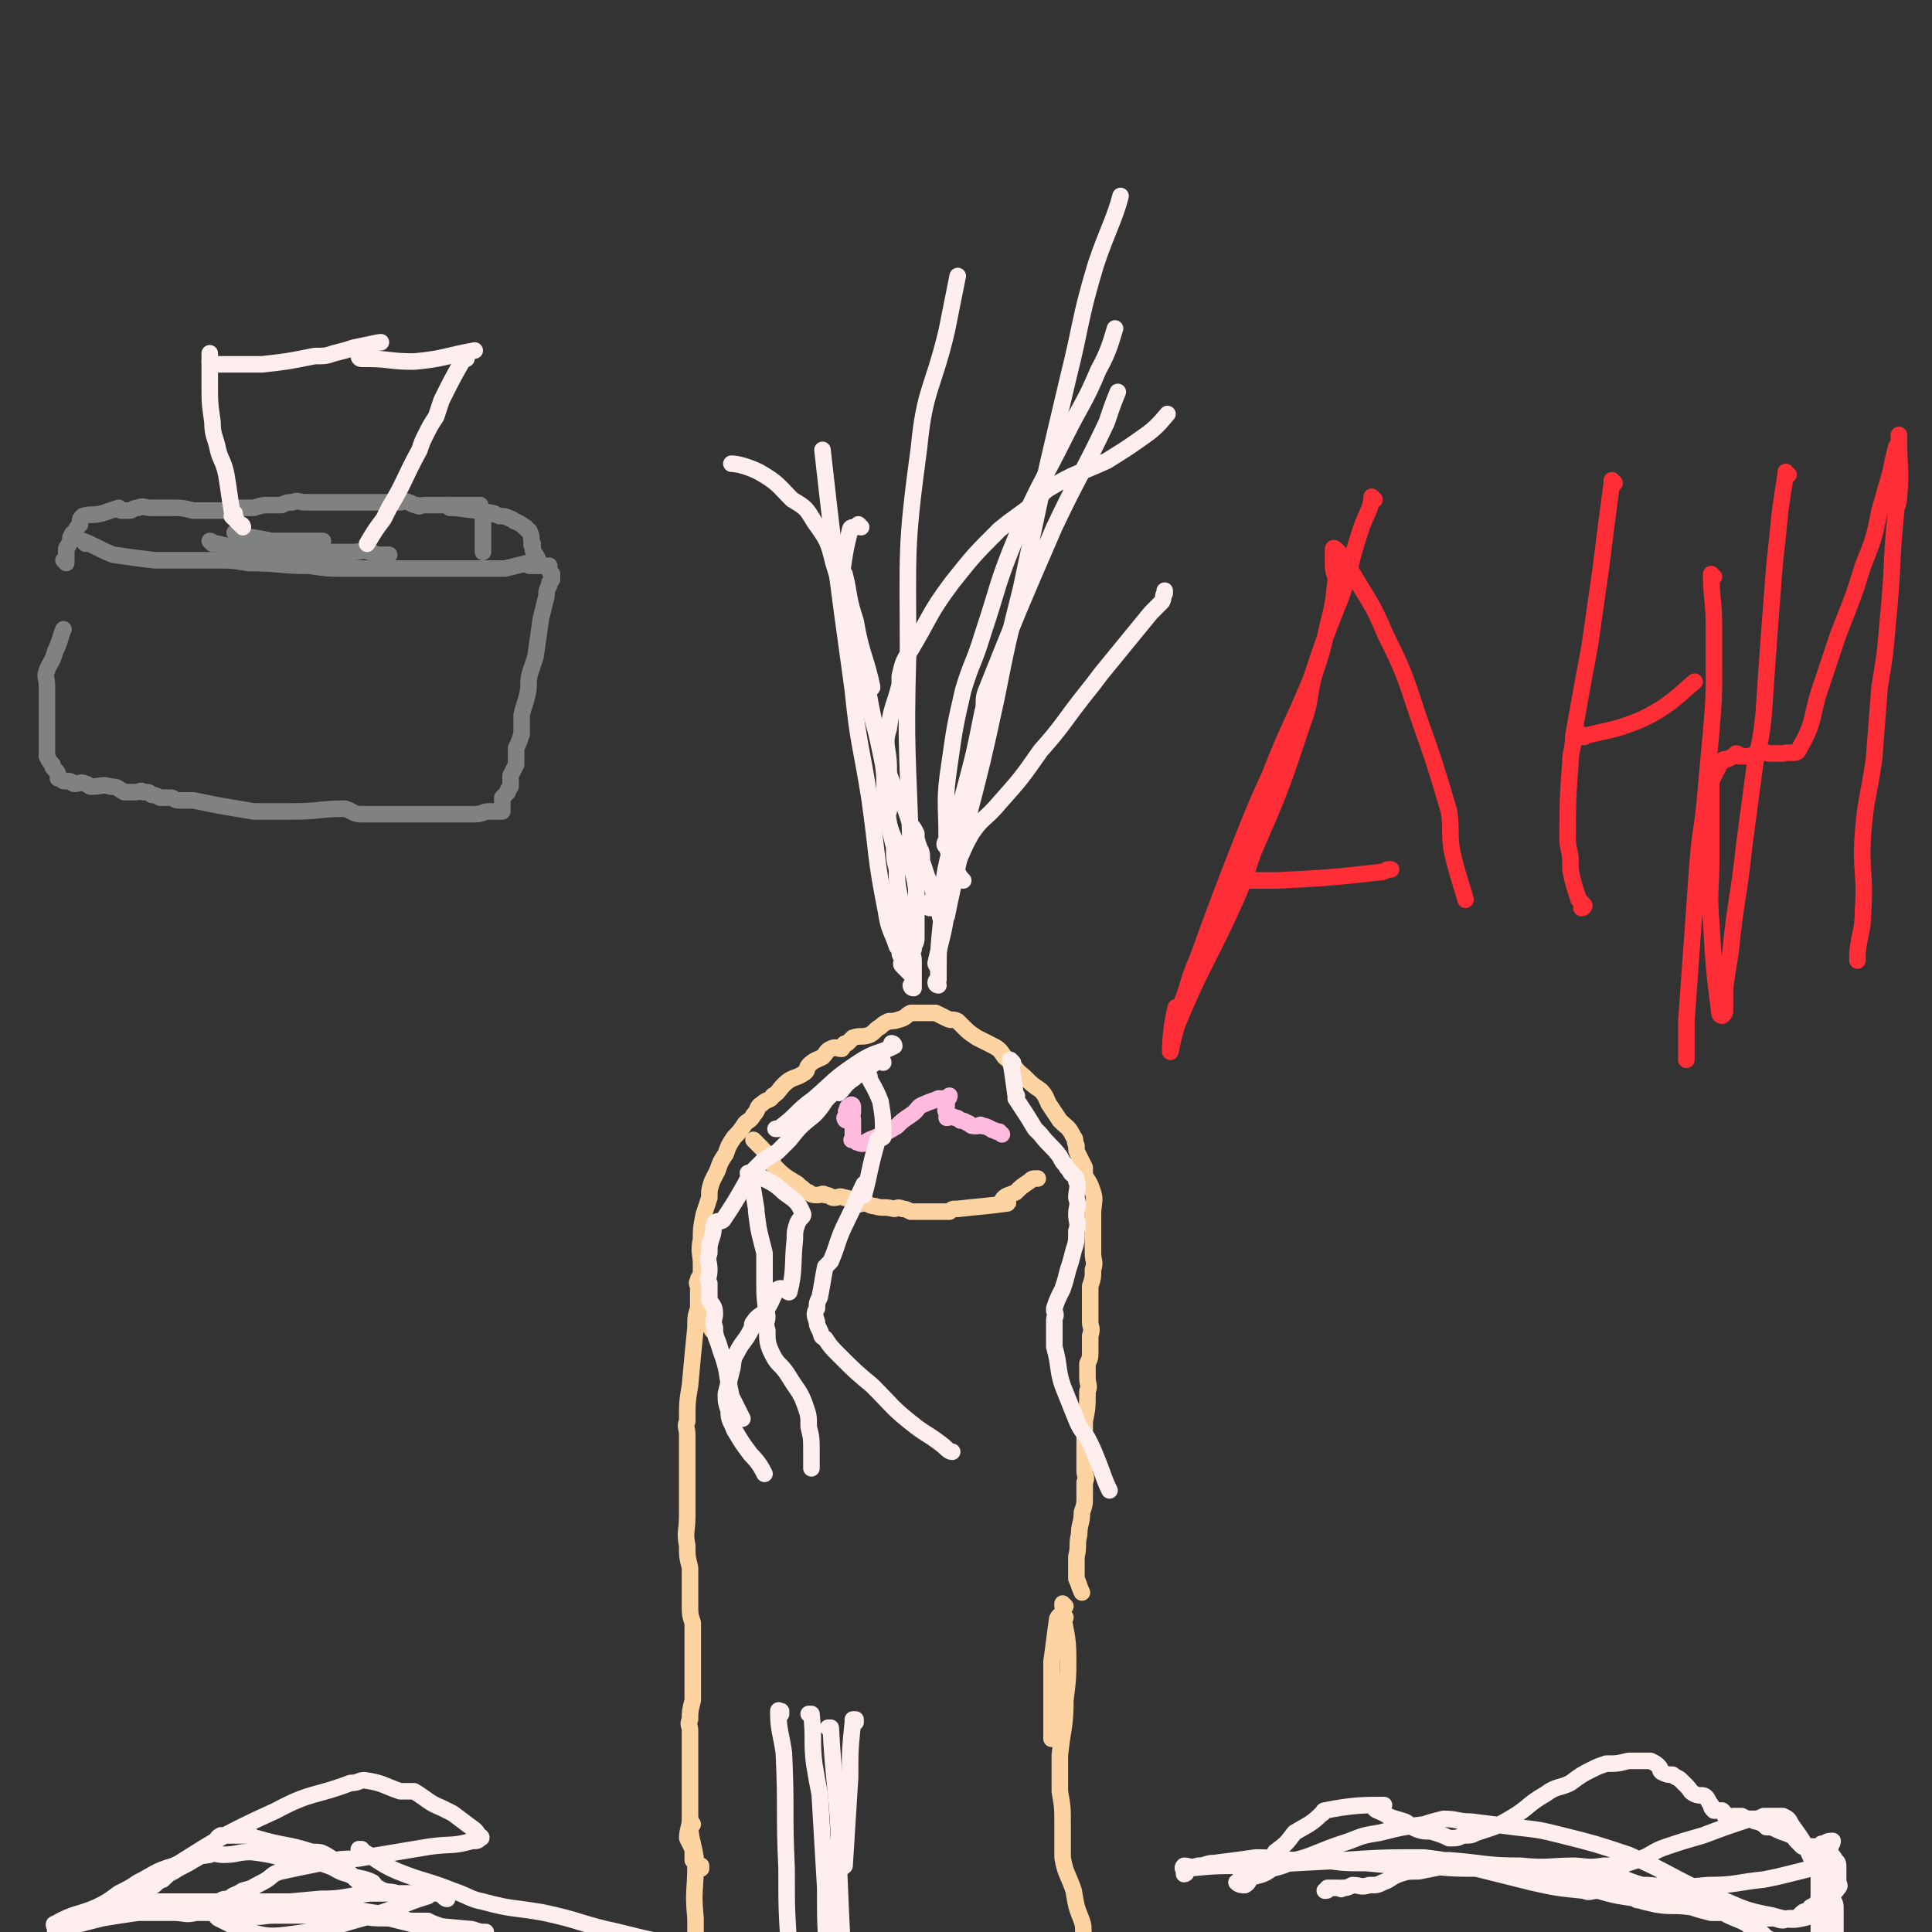 <svg viewBox='0 0 700 700' version='1.1' xmlns='http://www.w3.org/2000/svg' xmlns:xlink='http://www.w3.org/1999/xlink'><rect x="0" y="0" width="700" height="700" fill="#333333" stroke="none"/><g fill='none' stroke='#FED3A2' stroke-width='6' stroke-linecap='round' stroke-linejoin='round'><path d='M254,677c0,0 -1,-1 -1,-1 0,0 0,0 1,0 0,0 0,0 0,0 0,1 0,0 -1,0 -1,-1 -1,-1 -2,-2 0,-1 0,-2 0,-4 -1,-2 -1,-2 -2,-4 0,-3 1,-4 1,-7 0,-3 0,-3 0,-7 0,-6 0,-6 0,-12 0,-4 0,-4 0,-8 0,-2 0,-2 0,-5 0,-2 -1,-2 0,-4 0,-3 0,-3 1,-7 0,-4 0,-4 0,-7 0,-4 0,-4 0,-8 0,-3 0,-3 0,-5 0,-4 0,-4 0,-8 -1,-3 -1,-3 -1,-7 0,-2 0,-2 0,-4 0,-2 0,-2 0,-3 0,-3 0,-3 0,-6 -1,-4 -1,-4 -1,-8 -1,-5 0,-5 0,-11 0,-4 0,-4 0,-8 0,-3 0,-3 0,-7 0,-4 0,-4 0,-8 0,-1 0,-1 0,-2 0,-2 0,-2 0,-4 0,-3 -1,-3 0,-5 0,-7 0,-7 1,-13 1,-11 1,-11 2,-21 0,-4 0,-4 1,-7 0,-4 0,-4 0,-7 0,-2 -1,-2 0,-3 0,-1 0,-1 1,-1 0,-1 0,-1 0,-1 1,-1 1,0 1,0 '/><path d='M259,483c0,0 -1,-1 -1,-1 0,0 0,0 1,1 0,0 0,0 0,0 0,0 0,0 -1,-1 -1,-2 -2,-2 -3,-4 -1,-5 -1,-5 -1,-10 -1,-3 0,-3 0,-6 0,-2 0,-2 0,-4 0,-4 -1,-4 0,-9 0,-4 0,-4 1,-9 1,-3 1,-3 2,-6 0,-3 0,-3 1,-6 1,-2 1,-2 2,-4 1,-3 1,-3 3,-6 1,-3 1,-3 3,-6 2,-2 2,-2 4,-5 1,-1 2,-1 3,-3 2,-2 1,-3 3,-4 2,-2 3,-1 4,-3 2,-1 2,-2 4,-4 3,-3 4,-2 7,-4 2,-1 1,-2 2,-3 2,-2 3,-2 5,-3 2,-2 1,-2 3,-3 2,-1 2,0 4,0 1,-1 0,-2 2,-2 1,-1 1,-1 2,-2 3,-1 3,0 6,-1 2,-1 2,-2 4,-3 1,-1 1,-1 3,-2 2,0 2,0 5,-1 2,-1 1,-1 3,-2 2,0 2,0 3,0 2,0 2,0 3,0 0,0 0,0 1,0 1,0 1,0 2,0 2,1 2,1 4,2 2,1 2,0 4,1 1,1 1,1 2,2 2,2 2,2 5,4 2,1 2,1 4,2 4,2 4,2 6,5 4,3 3,4 7,7 3,3 3,3 6,5 2,2 2,3 3,5 2,3 2,3 4,6 3,3 3,2 5,6 1,1 0,1 1,3 0,2 0,2 1,4 1,2 1,2 2,4 0,1 0,1 0,3 2,3 2,3 3,6 1,3 0,4 0,8 0,3 0,3 0,7 0,4 0,4 0,7 0,3 1,3 0,6 0,3 0,3 -1,6 0,3 0,3 0,7 0,1 0,1 0,3 0,1 0,1 0,3 0,2 1,2 0,5 0,3 0,2 0,5 0,3 0,3 -1,5 0,3 0,3 0,5 0,3 1,3 0,5 0,6 0,6 -1,11 0,5 0,5 0,10 0,2 0,2 0,5 0,1 0,1 0,3 0,2 1,2 0,4 0,2 0,2 0,5 0,3 0,3 -1,6 0,4 -1,4 -1,8 -1,4 0,4 -1,8 0,4 0,4 0,8 1,2 1,3 2,5 '/><path d='M386,586c0,0 -1,-1 -1,-1 -1,0 -2,1 -2,2 -1,7 -1,8 -2,15 0,2 0,2 0,3 0,7 0,7 0,13 0,3 0,3 0,6 0,3 0,3 0,6 '/><path d='M386,582c0,0 -1,-1 -1,-1 0,0 0,0 0,1 1,0 0,1 0,2 1,8 2,8 2,17 0,7 0,7 -1,15 0,10 -1,10 -2,20 0,7 0,7 0,13 1,6 1,6 1,12 0,6 0,6 0,12 1,6 2,6 4,12 1,6 1,6 3,11 1,3 0,3 1,6 3,9 4,9 7,18 1,2 0,2 0,5 0,2 1,3 1,3 '/><path d='M251,661c0,0 -1,-2 -1,-1 0,6 1,7 2,13 0,2 0,2 0,3 0,9 -1,9 0,19 0,4 0,4 0,9 1,10 1,10 2,20 0,6 0,6 0,12 0,4 0,4 0,8 -1,2 -1,2 -2,4 0,0 0,0 0,0 '/><path d='M274,414c0,0 -1,-1 -1,-1 0,0 0,0 1,1 0,0 0,0 0,0 3,3 3,3 6,7 0,0 0,0 0,0 0,0 -1,0 0,1 4,4 4,4 9,7 0,1 0,0 1,1 2,1 1,2 3,2 1,1 2,1 3,1 2,0 2,-1 3,0 2,0 2,1 3,1 2,0 2,-1 4,0 3,0 2,2 5,2 1,1 1,-1 2,0 2,0 2,1 4,1 3,1 3,0 7,1 1,0 1,-1 3,0 1,0 1,0 3,1 4,0 4,0 8,0 2,0 2,0 4,0 1,0 1,0 2,0 0,0 0,0 0,0 1,-1 1,-1 3,-1 9,-1 11,-1 18,-2 1,0 -2,-1 -2,-1 1,-2 3,-2 5,-3 2,-2 2,-2 5,-4 1,-1 1,-1 3,-1 0,0 0,0 0,0 '/></g>
<g fill='none' stroke='#FFBBDD' stroke-width='6' stroke-linecap='round' stroke-linejoin='round'><path d='M307,406c0,0 -1,-1 -1,-1 0,0 0,1 1,1 0,-1 0,-1 0,-2 0,-1 -1,-1 0,-2 0,-1 0,-1 1,-1 0,-1 1,-1 1,0 0,0 0,1 0,2 -1,1 0,1 0,3 0,1 0,1 0,3 0,2 0,2 0,4 0,0 -1,0 0,0 1,0 1,1 2,1 2,1 2,0 4,-1 5,-2 5,-2 10,-5 2,-2 2,-2 5,-4 3,-2 2,-3 5,-4 2,-1 3,-1 5,-2 1,0 1,0 2,0 1,0 2,-1 2,-1 0,1 -1,1 -1,3 -1,1 0,1 0,1 0,1 -1,1 0,2 0,1 0,1 0,2 1,0 2,-1 3,0 1,0 1,0 2,1 2,0 2,1 3,1 1,1 1,1 3,1 1,0 1,-1 2,0 1,0 1,0 3,1 0,0 0,0 0,0 1,1 1,0 2,1 0,0 0,0 1,0 1,1 1,1 1,1 '/></g>
<g fill='none' stroke='#FFEEEE' stroke-width='6' stroke-linecap='round' stroke-linejoin='round'><path d='M324,379c0,0 -1,-1 -1,-1 0,0 1,0 1,1 -6,3 -7,2 -13,6 -9,6 -8,6 -16,13 -7,5 -6,6 -13,11 0,0 -1,0 -1,0 0,0 0,0 0,0 '/><path d='M320,385c0,0 0,-1 -1,-1 -5,3 -5,3 -10,7 -3,2 -3,3 -5,5 -1,0 -1,-1 -2,0 -4,3 -3,4 -7,8 -5,4 -5,4 -9,9 -2,2 -2,2 -4,4 -1,1 -2,1 -3,2 -2,1 -2,1 -3,2 -2,2 -2,2 -3,3 -2,3 -2,3 -3,5 -4,7 -4,7 -8,13 -1,1 -2,0 -3,1 -1,2 0,2 -1,5 -1,3 -1,3 -1,6 -1,3 0,3 0,6 0,3 -1,3 0,5 0,3 0,3 0,6 1,2 2,2 2,5 0,2 -1,2 0,5 0,4 1,4 2,8 3,8 2,8 4,17 2,4 3,6 4,8 '/><path d='M276,427c0,0 -1,-1 -1,-1 0,0 0,0 1,1 0,0 0,0 0,0 0,0 -1,-1 -1,-1 3,2 5,2 9,6 4,3 5,3 7,8 0,1 -1,1 -2,3 -1,3 -1,3 -1,6 -1,9 0,11 -2,19 0,1 -2,-2 -4,-1 -2,2 -2,4 -4,7 -2,3 -3,2 -5,5 -1,1 0,2 -1,3 -2,4 -3,4 -5,8 -2,3 -1,4 -2,7 -1,4 -1,4 -2,8 0,3 0,3 1,6 0,4 1,4 2,7 3,5 3,5 6,9 3,3 4,5 5,7 '/><path d='M272,426c0,0 -1,-1 -1,-1 0,0 1,0 1,1 1,6 1,6 2,12 0,0 0,0 0,1 1,8 1,7 3,15 0,5 0,5 0,9 0,7 0,7 1,14 0,2 -1,2 0,5 0,4 0,5 2,9 2,4 3,3 6,8 3,5 4,5 6,11 1,3 1,3 1,7 1,4 1,4 1,9 0,2 0,2 0,3 0,1 0,2 0,3 '/><path d='M315,390c0,0 -1,-1 -1,-1 2,4 3,5 5,10 1,6 1,6 1,13 -1,1 -2,0 -2,1 -3,10 -3,13 -5,20 0,1 1,-5 0,-4 -2,4 -3,7 -6,13 -4,8 -3,8 -6,15 -1,1 -1,1 -2,2 -1,5 -1,6 -2,11 -1,2 -1,2 -1,4 -1,2 -1,2 0,5 0,1 0,1 1,3 1,2 0,2 2,3 2,3 2,3 5,6 6,6 6,6 12,11 8,8 7,8 16,15 4,3 5,3 10,7 1,1 2,2 3,2 '/><path d='M367,385c0,0 -1,-1 -1,-1 1,5 1,6 2,13 1,0 0,0 0,1 4,6 4,6 7,11 1,1 1,1 2,2 3,4 4,4 7,8 1,2 1,2 2,3 1,2 1,1 2,3 1,1 2,1 2,3 1,2 0,3 0,6 1,3 0,3 0,6 0,3 1,3 0,6 0,4 0,4 -1,7 -1,4 -1,4 -2,7 -1,4 -1,4 -2,7 -2,4 -2,4 -3,7 0,1 0,1 0,1 1,2 0,2 0,3 0,2 0,2 0,4 0,3 0,3 0,6 2,7 1,8 3,14 2,5 2,5 4,10 2,5 2,5 5,9 2,4 2,4 4,9 2,5 2,6 4,10 '/><path d='M330,353c0,0 0,0 -1,-1 -1,-1 -1,-1 -2,-2 -1,-1 0,-1 0,-3 -1,-1 -1,-1 -1,-2 0,-1 0,-1 -1,-2 -2,-6 -3,-6 -4,-13 -4,-20 -3,-20 -6,-41 -3,-19 -4,-19 -6,-39 -6,-43 -8,-60 -11,-87 '/><path d='M331,358c0,0 -1,-1 -1,-1 0,0 0,1 1,1 0,0 0,-1 0,-1 0,-2 0,-2 0,-3 0,-1 0,-1 0,-2 0,-2 0,-2 0,-4 0,-2 -1,-2 0,-4 0,-2 1,-2 1,-4 0,-9 0,-9 0,-18 -1,-7 -2,-7 -2,-13 -1,-36 -2,-36 -1,-72 0,-38 -1,-38 4,-75 2,-21 5,-21 10,-42 2,-10 4,-20 4,-20 '/><path d='M340,350c0,0 -1,-1 -1,-1 0,0 0,0 1,1 0,0 0,0 0,0 0,0 -1,0 -1,-1 2,-9 3,-11 4,-19 1,-1 -1,2 0,2 3,-15 4,-17 7,-33 6,-23 6,-23 11,-46 4,-20 4,-20 9,-40 8,-38 8,-38 17,-76 5,-20 4,-21 10,-41 4,-12 7,-17 9,-25 '/><path d='M349,319c0,0 -1,-1 -1,-1 0,0 0,0 1,1 0,0 0,0 0,0 -1,-1 -1,-1 -1,-1 -3,-5 -3,-6 -5,-11 -1,-1 -1,-1 0,-3 0,-13 -1,-14 1,-27 2,-14 2,-14 5,-27 3,-10 4,-10 7,-20 6,-18 5,-18 12,-35 8,-19 9,-19 18,-37 6,-12 7,-12 12,-24 4,-7 5,-12 6,-15 '/><path d='M340,357c0,0 -1,0 -1,-1 0,0 0,-1 1,-1 0,-11 0,-11 1,-21 0,-2 -1,-2 0,-4 1,-13 1,-13 4,-25 1,-9 2,-9 4,-17 4,-15 4,-15 7,-30 1,-3 0,-4 1,-7 12,-30 12,-30 25,-60 9,-19 10,-19 19,-38 2,-6 2,-6 4,-11 0,0 0,0 0,0 '/><path d='M341,326c0,0 -1,-1 -1,-1 0,0 1,1 1,1 -1,0 -1,-1 -1,-1 -1,-2 -2,-1 -2,-3 -1,-2 -1,-2 -2,-4 -1,-3 -1,-3 -2,-6 0,-3 0,-3 -1,-5 -1,-3 -1,-3 -1,-5 -1,-2 -1,-2 -2,-3 -1,-3 -1,-3 -2,-6 -3,-5 -3,-5 -5,-10 -3,-8 -3,-8 -5,-16 -2,-7 -2,-7 -3,-13 -2,-6 -1,-6 -3,-12 -5,-19 -4,-19 -10,-38 -2,-8 -2,-8 -7,-15 -3,-5 -3,-5 -8,-8 -5,-5 -5,-6 -12,-10 -4,-2 -8,-3 -10,-3 '/><path d='M312,191c0,0 -1,-1 -1,-1 0,0 0,1 1,1 0,0 0,0 0,0 -1,0 -1,-1 -2,0 -1,0 -2,0 -2,1 -2,8 -2,9 -3,16 0,0 0,-1 1,0 2,8 1,8 4,17 2,12 4,14 6,24 0,1 -3,-3 -2,-2 2,13 3,15 6,30 1,7 0,7 1,13 1,9 1,9 3,17 0,4 0,4 1,8 0,5 0,5 1,10 1,8 1,8 2,16 0,3 -1,3 0,5 0,1 1,2 1,2 '/><path d='M327,309c0,0 -1,0 -1,-1 -3,-6 -3,-6 -5,-13 -1,-1 0,0 1,-1 0,-8 0,-8 0,-16 0,-7 -2,-8 0,-14 1,-8 2,-8 4,-16 0,-2 0,-2 0,-3 1,-4 1,-5 3,-8 8,-13 7,-14 16,-26 8,-10 8,-10 17,-19 6,-5 7,-5 13,-10 2,-2 2,-3 5,-5 10,-6 10,-5 21,-10 8,-5 8,-5 15,-10 4,-3 6,-6 7,-7 '/><path d='M337,329c0,0 -1,0 -1,-1 2,-3 3,-3 6,-7 1,-2 1,-2 3,-5 4,-7 3,-7 7,-14 4,-6 5,-5 10,-11 8,-9 8,-9 15,-19 8,-9 8,-10 15,-19 4,-5 4,-5 7,-9 9,-11 9,-11 18,-22 2,-2 2,-2 4,-4 1,-2 0,-2 1,-3 0,-1 0,-1 0,-1 '/><path d='M463,672c0,0 -1,-1 -1,-1 0,0 0,1 0,0 4,-3 4,-3 7,-7 5,-3 6,-3 10,-7 1,0 0,-1 1,-1 10,-2 14,-2 21,-2 2,0 -3,0 -3,1 0,1 2,1 5,3 2,1 3,1 6,2 2,1 2,2 5,3 3,1 3,0 6,1 3,1 3,1 5,2 3,0 3,0 5,-1 3,0 3,0 5,-1 6,-2 7,-2 12,-5 7,-4 6,-5 13,-9 4,-3 5,-2 9,-4 4,-3 4,-3 8,-5 2,-1 2,-1 5,-2 4,0 4,0 8,-1 3,0 3,0 6,0 0,0 0,0 1,0 1,0 1,0 1,0 2,1 2,1 3,2 1,1 0,1 1,2 2,1 2,1 4,1 1,1 2,1 3,2 1,1 1,1 2,2 2,2 1,2 3,3 2,1 3,0 4,1 1,1 1,2 2,3 0,1 0,1 1,2 1,0 2,0 3,0 1,1 1,1 1,2 1,0 1,1 2,1 0,0 0,0 1,-1 1,0 2,0 3,0 2,1 2,1 3,1 2,1 2,1 3,1 2,1 2,1 3,2 2,0 2,0 4,1 2,1 3,1 5,2 1,0 1,1 2,2 1,1 1,1 2,2 1,0 2,0 3,0 1,0 1,0 1,0 1,1 1,1 1,2 1,1 1,1 2,2 0,0 -1,0 -1,0 0,1 0,2 -1,2 -1,1 -1,1 -2,2 -4,1 -4,1 -8,2 -4,1 -4,1 -9,2 -10,1 -10,2 -20,2 -11,1 -11,1 -22,0 -8,0 -8,0 -16,-1 -11,-1 -11,-1 -22,-3 -10,-1 -10,-1 -21,-2 -11,0 -11,0 -22,-1 -11,0 -11,0 -21,-1 -8,0 -8,0 -15,-1 -4,0 -4,1 -8,0 -8,0 -8,-1 -17,-1 -7,1 -7,1 -15,2 -3,0 -3,1 -6,1 -3,1 -3,0 -5,0 -1,1 0,1 0,2 0,1 0,1 0,1 1,0 1,-1 1,-2 10,-1 11,-1 21,-1 19,-1 19,-1 37,-2 9,0 9,0 18,0 9,0 9,0 19,0 13,1 13,2 26,2 10,1 10,0 20,0 5,1 5,1 10,2 7,2 7,3 14,5 5,1 5,1 9,2 3,1 3,0 6,0 6,3 5,4 11,6 5,3 5,3 10,5 2,1 2,1 4,3 3,1 3,1 5,3 2,1 2,1 5,3 2,1 2,1 4,3 2,2 2,2 4,3 2,1 2,1 4,2 1,1 2,2 3,2 0,0 -1,-1 -1,-2 0,-1 0,-1 0,-3 0,-2 0,-2 0,-4 0,-3 0,-3 0,-6 0,-4 0,-4 0,-7 0,-4 0,-4 0,-7 0,-4 0,-4 0,-7 0,-3 0,-3 0,-5 0,-2 0,-2 0,-3 0,-2 1,-2 1,-3 1,0 1,0 1,0 1,-1 2,-1 3,-1 0,1 -1,2 -1,3 0,2 1,2 2,4 1,1 1,1 1,3 0,2 0,2 0,4 0,2 1,2 0,3 -2,3 -4,3 -6,6 -2,2 -1,4 -3,4 -7,2 -8,2 -15,0 -11,-2 -11,-3 -21,-7 -16,-7 -15,-8 -31,-15 -12,-4 -12,-4 -24,-7 -8,-2 -8,-2 -17,-3 -8,-1 -8,-1 -16,-2 -5,0 -5,-1 -10,-1 -4,1 -4,1 -7,2 -8,1 -8,1 -16,3 -6,1 -6,1 -11,3 -6,2 -6,2 -11,4 -5,2 -5,2 -9,3 -4,2 -4,2 -8,3 -3,2 -3,2 -7,3 -2,1 -1,2 -3,3 -1,0 -2,0 -3,-1 0,0 1,0 1,-1 1,0 0,-1 1,-1 6,-3 6,-3 12,-4 12,-2 12,-2 24,-2 15,-1 15,-1 30,-1 8,1 8,1 15,3 12,3 12,3 24,6 9,2 9,2 19,3 2,1 2,0 5,0 7,2 8,2 15,3 0,1 -2,0 -1,0 2,1 3,1 7,2 6,1 6,0 13,1 3,1 3,1 7,2 4,0 5,0 9,0 4,1 4,1 8,2 3,0 3,0 6,0 3,1 3,1 5,0 2,0 2,0 3,0 1,-1 1,-1 2,-2 1,-1 2,0 3,-2 2,-1 2,-1 3,-3 0,-1 0,-1 0,-3 1,-2 1,-2 1,-4 0,-2 0,-2 0,-4 0,-1 0,-1 0,-1 0,-2 0,-2 0,-3 0,-1 0,-1 0,-1 0,0 0,-1 0,-1 0,1 0,1 0,1 2,6 3,6 4,11 1,2 0,2 0,4 0,2 1,2 1,4 0,1 0,1 0,3 0,1 0,1 0,3 0,1 0,1 0,1 0,1 0,1 0,2 0,0 0,0 -1,0 -2,0 -3,1 -4,-1 -1,-2 0,-3 0,-5 0,-3 0,-3 0,-5 0,-3 1,-3 0,-6 -1,-4 -1,-4 -3,-8 -3,-7 -3,-7 -8,-14 -1,-2 -1,-2 -3,-3 -1,0 -2,0 -3,0 -2,0 -2,0 -4,0 -2,1 -2,1 -5,1 -9,3 -9,3 -17,6 -7,2 -7,2 -13,4 -6,2 -5,3 -11,5 -6,2 -6,2 -12,2 -6,1 -6,0 -12,0 -4,1 -4,1 -9,1 -7,0 -7,0 -14,-1 -6,0 -6,0 -12,0 -5,0 -5,0 -10,0 -5,1 -5,1 -10,2 -4,0 -4,0 -7,1 -3,1 -3,2 -6,3 -2,1 -2,1 -5,1 -3,1 -3,0 -6,0 -2,1 -2,1 -4,1 0,1 0,0 -1,0 0,0 0,0 -1,0 0,0 0,0 -1,0 -1,0 -1,0 -2,0 0,1 0,1 -1,1 '/><path d='M130,682c0,0 0,-1 -1,-1 -1,-1 -1,-1 -2,-2 -4,-3 -4,-4 -9,-7 -2,-1 -2,-1 -5,-1 -9,-3 -10,-2 -20,-5 -1,0 -1,0 -2,-1 -2,0 -2,0 -4,0 -1,0 -1,0 -3,0 0,0 0,0 -1,0 -1,0 -2,0 -3,0 -2,1 -1,2 -3,3 -2,2 -2,2 -3,3 -2,2 -2,2 -4,3 -3,2 -4,2 -7,4 -2,1 -2,1 -4,3 -3,1 -2,2 -5,3 -2,2 -3,1 -5,3 -1,1 -1,1 -2,2 -2,2 -2,2 -4,3 -1,1 -1,1 -2,1 -1,1 -1,0 -1,0 -2,1 -2,1 -3,1 -1,1 -4,1 -3,0 6,0 8,-1 17,-2 6,0 6,-1 13,-1 8,-1 8,-2 16,-2 11,0 11,0 22,0 3,0 3,0 7,0 8,1 8,1 16,2 9,2 10,2 18,3 0,0 -2,1 -2,1 1,0 3,0 5,0 2,1 2,1 5,1 2,0 2,0 4,0 2,1 2,1 5,2 1,1 1,1 3,2 2,0 2,0 3,0 1,0 1,0 2,0 2,1 2,0 3,0 2,0 2,0 3,0 1,0 1,0 1,0 0,0 1,0 1,0 -2,0 -2,0 -5,-1 -11,-1 -11,-1 -22,-2 -4,-1 -4,-1 -8,-2 -6,0 -6,0 -11,-1 -5,0 -5,0 -10,0 -6,0 -6,0 -11,0 -5,0 -5,0 -10,0 -4,0 -4,1 -9,0 -5,0 -4,-1 -9,-1 -5,0 -5,0 -10,0 -4,1 -4,0 -8,0 -4,0 -4,0 -8,0 -2,0 -2,0 -5,0 -7,1 -7,1 -13,2 -8,2 -8,2 -15,4 -1,1 -1,1 -1,2 -1,0 -1,0 -1,-1 0,0 0,0 0,-1 0,-1 -1,-2 0,-2 7,-4 8,-3 15,-6 4,-2 4,-2 8,-5 4,-2 4,-2 7,-4 6,-3 6,-4 13,-6 6,-3 6,-3 13,-4 2,-1 2,0 5,0 5,0 5,-1 10,-1 9,1 9,2 17,3 5,1 6,0 11,2 3,1 3,2 7,3 4,2 5,1 9,3 1,1 1,2 2,2 3,2 4,1 7,2 4,0 4,0 7,0 3,1 3,0 5,0 1,0 2,0 3,0 2,1 2,2 3,2 0,0 -1,-1 -1,-2 -1,0 -1,0 -2,0 -2,0 -2,0 -3,0 -7,0 -7,0 -13,0 -4,0 -4,0 -9,0 -9,1 -9,2 -18,2 -11,1 -11,1 -22,2 -5,0 -5,0 -11,-1 -4,0 -4,0 -8,0 -5,0 -5,0 -10,0 -5,0 -5,0 -10,0 -2,0 -2,0 -4,0 -2,0 -2,0 -3,0 -1,0 -2,1 -2,0 -1,0 0,0 0,-1 5,-4 5,-5 11,-8 21,-13 21,-14 43,-24 13,-7 14,-5 27,-10 3,0 3,-1 5,-1 7,1 7,2 13,4 2,0 3,0 5,0 5,3 5,4 10,6 2,1 2,1 4,2 4,3 4,3 8,6 1,1 1,1 1,2 1,0 2,1 1,1 -1,1 -1,1 -3,1 -7,2 -7,1 -15,2 -12,2 -12,2 -24,4 -5,1 -5,0 -11,1 -9,2 -10,2 -19,4 -4,1 -3,2 -7,4 -4,2 -3,2 -7,3 -3,2 -3,1 -5,3 -2,0 -3,0 -4,2 -1,1 -1,1 -1,3 0,1 0,1 1,2 4,2 4,2 8,4 8,2 9,3 17,2 16,-2 16,-3 31,-7 10,-3 13,-5 20,-7 '/><path d='M131,671c0,0 -1,-1 -1,-1 0,0 1,0 1,0 0,0 0,0 0,0 0,1 -1,0 -1,0 6,3 7,5 14,8 10,4 10,3 20,7 6,2 6,3 11,4 11,3 11,2 22,4 14,3 13,4 27,7 12,3 12,3 24,5 1,0 1,0 2,0 0,0 0,0 1,0 '/><path d='M283,621c0,0 -1,-1 -1,-1 0,0 0,0 1,0 0,0 0,0 0,0 0,1 -1,-1 -1,0 0,7 1,8 2,15 1,21 0,21 1,42 0,15 0,15 1,30 2,18 2,18 5,35 2,9 3,8 6,17 1,6 2,10 3,11 '/><path d='M301,627c0,0 -1,-1 -1,-1 0,0 1,0 1,0 1,19 2,20 3,39 0,14 -1,14 0,28 0,16 0,16 1,32 0,8 0,8 2,16 1,10 1,10 3,20 2,4 3,4 5,8 2,5 3,9 4,9 '/><path d='M310,624c0,0 -1,-1 -1,-1 0,0 1,0 1,0 -1,1 -1,1 -1,1 -1,10 -1,10 -1,20 -1,16 -1,16 -2,32 -1,1 -2,1 -2,2 1,24 1,25 3,49 0,7 1,7 2,13 2,9 3,16 4,18 '/><path d='M294,622c0,0 -1,-1 -1,-1 0,0 1,0 1,0 1,9 0,10 1,18 1,6 1,6 2,11 1,17 1,17 2,34 0,13 0,13 1,26 1,18 0,18 3,35 3,19 4,21 8,38 '/></g>
<g fill='none' stroke='#808282' stroke-width='6' stroke-linecap='round' stroke-linejoin='round'><path d='M31,197c0,0 -1,-1 -1,-1 5,2 6,3 11,5 0,0 0,0 0,0 7,1 7,1 15,2 8,0 8,0 16,0 3,0 3,0 6,0 6,0 6,0 12,1 11,0 11,1 22,1 7,1 7,1 14,1 5,0 5,0 10,0 4,0 4,0 8,0 4,0 4,0 9,0 5,0 5,0 10,0 5,0 5,0 9,0 3,0 3,0 7,0 2,0 2,0 4,0 4,-1 4,-1 8,-2 0,0 0,1 1,1 2,0 2,0 4,0 0,0 0,0 0,0 0,0 0,0 1,0 0,0 0,0 1,0 0,0 0,0 1,0 0,0 0,0 0,1 0,1 0,1 1,2 0,0 0,0 0,1 0,1 0,1 0,1 -1,1 -1,1 -1,2 -1,2 -1,2 -1,4 -1,4 -1,4 -2,8 -1,7 -1,7 -2,14 -1,3 -1,3 -2,6 -1,4 0,4 -1,8 -1,4 -1,3 -2,7 0,3 0,3 0,7 -1,3 -1,3 -2,5 0,3 0,3 0,6 -1,2 -1,2 -2,4 0,2 0,2 0,4 -1,1 -1,1 -1,2 -1,1 -1,1 -2,2 0,1 0,1 0,3 0,0 0,0 0,1 0,1 0,1 0,1 -1,0 -1,0 -3,0 -1,0 -1,0 -2,0 -2,0 -2,1 -5,1 -3,0 -3,0 -6,0 -5,0 -5,0 -9,0 -6,0 -6,0 -12,0 -7,0 -7,0 -14,0 -3,0 -3,-1 -6,-2 -9,0 -9,1 -19,1 -7,0 -7,0 -14,0 -6,-1 -6,-1 -12,-2 -5,-1 -5,-1 -10,-2 -3,0 -3,0 -5,0 -2,0 -2,-1 -3,-1 -2,0 -2,0 -4,0 -2,-1 -2,-1 -3,-1 -1,-1 -1,-1 -3,-1 -1,-1 -1,0 -3,0 -2,0 -2,0 -4,0 -2,-1 -2,-2 -5,-2 -3,-1 -3,0 -7,0 -1,0 -1,-1 -2,-1 -2,-1 -2,0 -4,0 -1,0 -1,-1 -2,-1 -1,0 -1,0 -2,0 0,0 0,0 0,0 -1,-1 -1,-1 -2,-1 0,-1 0,-1 0,-1 0,-1 0,-1 -1,-2 -1,-1 -1,-1 -1,-2 -1,-1 -1,-1 -2,-3 0,-1 0,-1 0,-3 0,-2 0,-2 0,-5 0,-4 0,-4 0,-9 0,-4 0,-4 0,-9 0,-2 -1,-3 0,-5 1,-3 2,-3 3,-7 2,-4 2,-6 3,-8 '/><path d='M24,204c0,0 0,-1 -1,-1 0,0 1,1 1,1 0,-1 0,-1 0,-2 0,-2 0,-2 0,-3 0,-1 1,-1 1,-2 1,-2 0,-2 1,-3 0,-1 1,-1 1,-1 1,-2 1,-2 2,-3 0,-1 0,-1 0,-1 0,-1 0,-1 1,-2 3,-1 3,0 7,-1 3,-1 3,-1 6,-2 0,0 0,1 1,1 1,0 1,0 3,0 1,0 1,-1 3,-1 2,-1 2,0 5,0 3,0 3,0 7,0 4,0 4,0 8,1 3,0 3,0 6,0 1,0 1,0 3,0 2,0 2,0 4,0 3,-1 3,-1 6,-1 1,0 1,0 3,0 3,-1 3,-1 6,-1 2,0 2,0 4,0 2,-1 2,-1 4,-1 2,-1 2,0 5,0 2,0 2,0 4,0 2,0 2,0 4,0 4,0 4,0 8,0 2,0 2,0 5,0 1,0 1,0 2,0 2,0 2,0 4,0 2,0 2,0 4,0 1,0 1,0 3,0 1,0 1,-1 3,0 1,0 1,1 3,1 1,1 1,0 3,0 2,0 2,0 4,0 1,0 1,0 3,0 1,0 1,0 3,0 2,0 2,0 3,0 1,0 1,0 2,0 1,0 1,0 2,0 1,0 1,0 2,0 0,0 1,0 1,0 0,0 0,0 0,1 0,1 1,1 1,3 0,2 0,2 0,4 0,3 0,3 0,5 0,1 0,1 0,2 0,1 0,1 0,2 '/><path d='M163,184c0,0 -1,-1 -1,-1 0,0 1,1 1,1 0,0 0,0 0,0 1,0 1,0 2,0 7,1 9,1 14,2 1,0 -3,0 -2,0 0,0 2,0 4,1 2,0 2,0 4,1 1,0 1,1 2,1 2,1 2,1 3,2 1,0 0,0 1,1 0,0 1,0 1,1 1,2 0,2 1,4 0,0 -1,0 0,1 0,3 1,2 2,5 0,0 0,1 0,1 '/><path d='M86,194c0,0 0,-1 -1,-1 0,0 1,1 1,1 9,1 12,2 17,3 2,0 -3,-1 -4,-1 -1,0 1,0 2,0 2,0 2,0 3,0 2,0 2,0 3,0 2,0 2,0 3,0 2,0 2,0 3,0 2,0 2,0 4,0 0,0 0,0 0,0 '/><path d='M77,197c0,0 0,-1 -1,-1 0,0 1,1 1,1 1,0 1,0 2,0 8,2 11,3 16,4 1,0 -4,-1 -3,-1 0,-1 2,0 5,0 3,0 3,0 6,0 4,0 4,0 7,0 3,0 3,0 6,0 4,0 4,0 7,0 2,0 2,0 5,0 3,0 3,-1 6,0 1,0 1,0 2,1 1,0 1,0 2,0 1,0 2,0 3,0 '/></g>
<g fill='none' stroke='#FFEEEE' stroke-width='6' stroke-linecap='round' stroke-linejoin='round'><path d='M85,188c0,0 0,-1 -1,-1 0,0 1,1 1,1 0,-1 0,-1 0,-2 0,0 0,0 0,0 '/><path d='M88,191c0,0 0,-1 -1,-1 0,0 1,1 1,1 0,0 0,0 0,0 0,0 0,-1 -1,-1 0,0 1,1 1,1 -1,-1 -1,-1 -2,-2 -1,-2 -1,-2 -2,-4 -1,-6 -1,-7 -2,-13 -1,-5 -2,-5 -3,-9 -1,-5 -2,-5 -2,-10 -1,-7 -1,-7 -1,-14 0,-6 0,-10 0,-11 '/><path d='M77,132c0,0 0,-1 -1,-1 0,0 1,1 1,1 0,0 0,0 0,0 0,0 -1,-1 -1,-1 1,0 1,1 2,1 8,0 8,0 17,0 9,-1 9,-1 19,-3 4,0 4,0 7,-1 4,-1 4,-1 7,-2 5,-1 9,-2 10,-2 '/><path d='M131,130c0,0 -1,0 -1,-1 0,0 1,1 1,1 0,0 0,0 0,0 0,0 -1,0 -1,-1 0,0 0,1 1,1 1,0 1,0 2,0 8,0 8,1 17,1 11,-1 11,-2 22,-4 '/><path d='M169,130c0,0 -1,0 -1,-1 0,0 1,1 1,1 0,0 0,0 0,0 -1,0 -1,-1 -1,0 -4,7 -4,7 -8,15 -1,3 -1,3 -2,6 -2,3 -2,3 -4,7 -1,2 -1,2 -2,5 -6,11 -5,11 -11,21 -1,2 -1,2 -2,4 -3,4 -3,4 -6,9 '/></g>
<g fill='none' stroke='#FE2D36' stroke-width='6' stroke-linecap='round' stroke-linejoin='round'><path d='M498,181c0,0 -1,-1 -1,-1 0,0 0,0 0,1 -1,5 -2,5 -4,11 -4,12 -3,12 -7,24 -6,15 -6,15 -11,30 -7,17 -8,17 -15,35 -5,11 -5,11 -9,21 -9,23 -9,23 -17,45 -4,9 -3,10 -7,19 -1,0 -1,-1 -1,-1 -2,8 -2,15 -2,16 0,1 1,-6 3,-11 8,-19 9,-19 18,-38 5,-11 5,-11 9,-23 10,-23 10,-23 18,-47 3,-8 2,-9 4,-17 3,-9 3,-9 5,-18 2,-8 2,-8 3,-17 0,-2 -1,-2 -1,-5 0,-3 0,-4 0,-6 0,-1 1,0 2,1 0,0 0,0 0,1 2,3 2,3 4,5 7,12 8,12 13,24 7,14 7,15 12,30 6,17 6,17 11,34 1,7 0,7 1,14 2,9 4,14 5,18 '/><path d='M450,319c0,0 -1,-1 -1,-1 0,0 0,1 0,1 7,0 7,0 14,0 19,-1 19,-1 37,-3 2,0 2,-1 3,-1 1,0 1,0 1,0 '/><path d='M585,175c0,0 -1,-1 -1,-1 0,0 0,0 0,1 -2,15 -2,15 -4,31 -2,14 -2,14 -4,28 -3,16 -3,16 -6,33 0,5 -1,5 -1,9 -1,14 -1,14 -1,28 0,4 1,4 1,8 0,1 0,1 0,3 1,5 1,5 3,11 1,1 1,1 2,2 0,1 -1,1 -1,1 '/><path d='M574,267c0,0 -1,-1 -1,-1 0,0 0,1 0,1 11,-3 11,-2 21,-6 11,-5 15,-10 20,-14 '/><path d='M621,209c-1,0 -1,-1 -1,-1 0,8 1,10 1,19 0,7 0,7 0,15 0,11 0,11 -1,23 -1,11 -1,11 -2,22 -1,13 -2,13 -3,27 -1,14 -1,14 -2,28 -1,14 -1,14 -2,28 0,7 0,12 0,14 '/><path d='M648,172c-1,0 -1,-1 -1,-1 0,0 0,0 0,1 -1,6 -1,6 -2,13 -1,10 -1,10 -2,19 -1,13 -1,13 -2,26 -1,14 -1,14 -2,29 -1,9 -1,8 -3,17 -2,15 -2,15 -4,30 -2,19 -3,19 -5,39 -1,6 -1,6 -2,13 0,3 0,3 0,5 0,2 0,2 0,3 0,1 0,1 -1,2 0,0 0,0 0,0 -1,0 -1,-1 -1,-1 -2,-16 -2,-16 -3,-33 -1,-11 0,-11 0,-23 0,-5 0,-5 0,-9 0,-3 0,-3 0,-7 0,-3 0,-3 0,-5 0,-3 0,-4 0,-7 1,-2 1,-2 2,-4 1,-1 0,-2 2,-3 0,-1 1,-1 2,-1 2,-1 2,-1 3,-2 1,0 1,1 1,1 2,0 2,0 4,0 2,-1 2,-1 4,-1 2,-1 2,0 3,0 1,0 1,0 1,0 1,0 1,0 2,0 1,0 1,0 2,0 3,-1 5,1 6,-2 6,-10 4,-12 8,-23 3,-9 3,-9 6,-18 5,-13 5,-12 9,-25 4,-10 4,-10 6,-20 2,-7 2,-7 4,-14 1,-5 1,-5 2,-9 1,-1 1,-1 1,-3 0,-1 0,-1 0,-1 0,-1 0,0 0,1 0,11 1,11 0,21 0,3 -1,3 -1,5 -2,20 -1,20 -3,40 -1,12 -1,12 -3,24 -1,13 -1,13 -2,26 -2,14 -3,14 -4,27 -1,14 1,14 0,28 0,7 -1,7 -2,15 0,2 0,2 0,3 '/></g>
</svg>